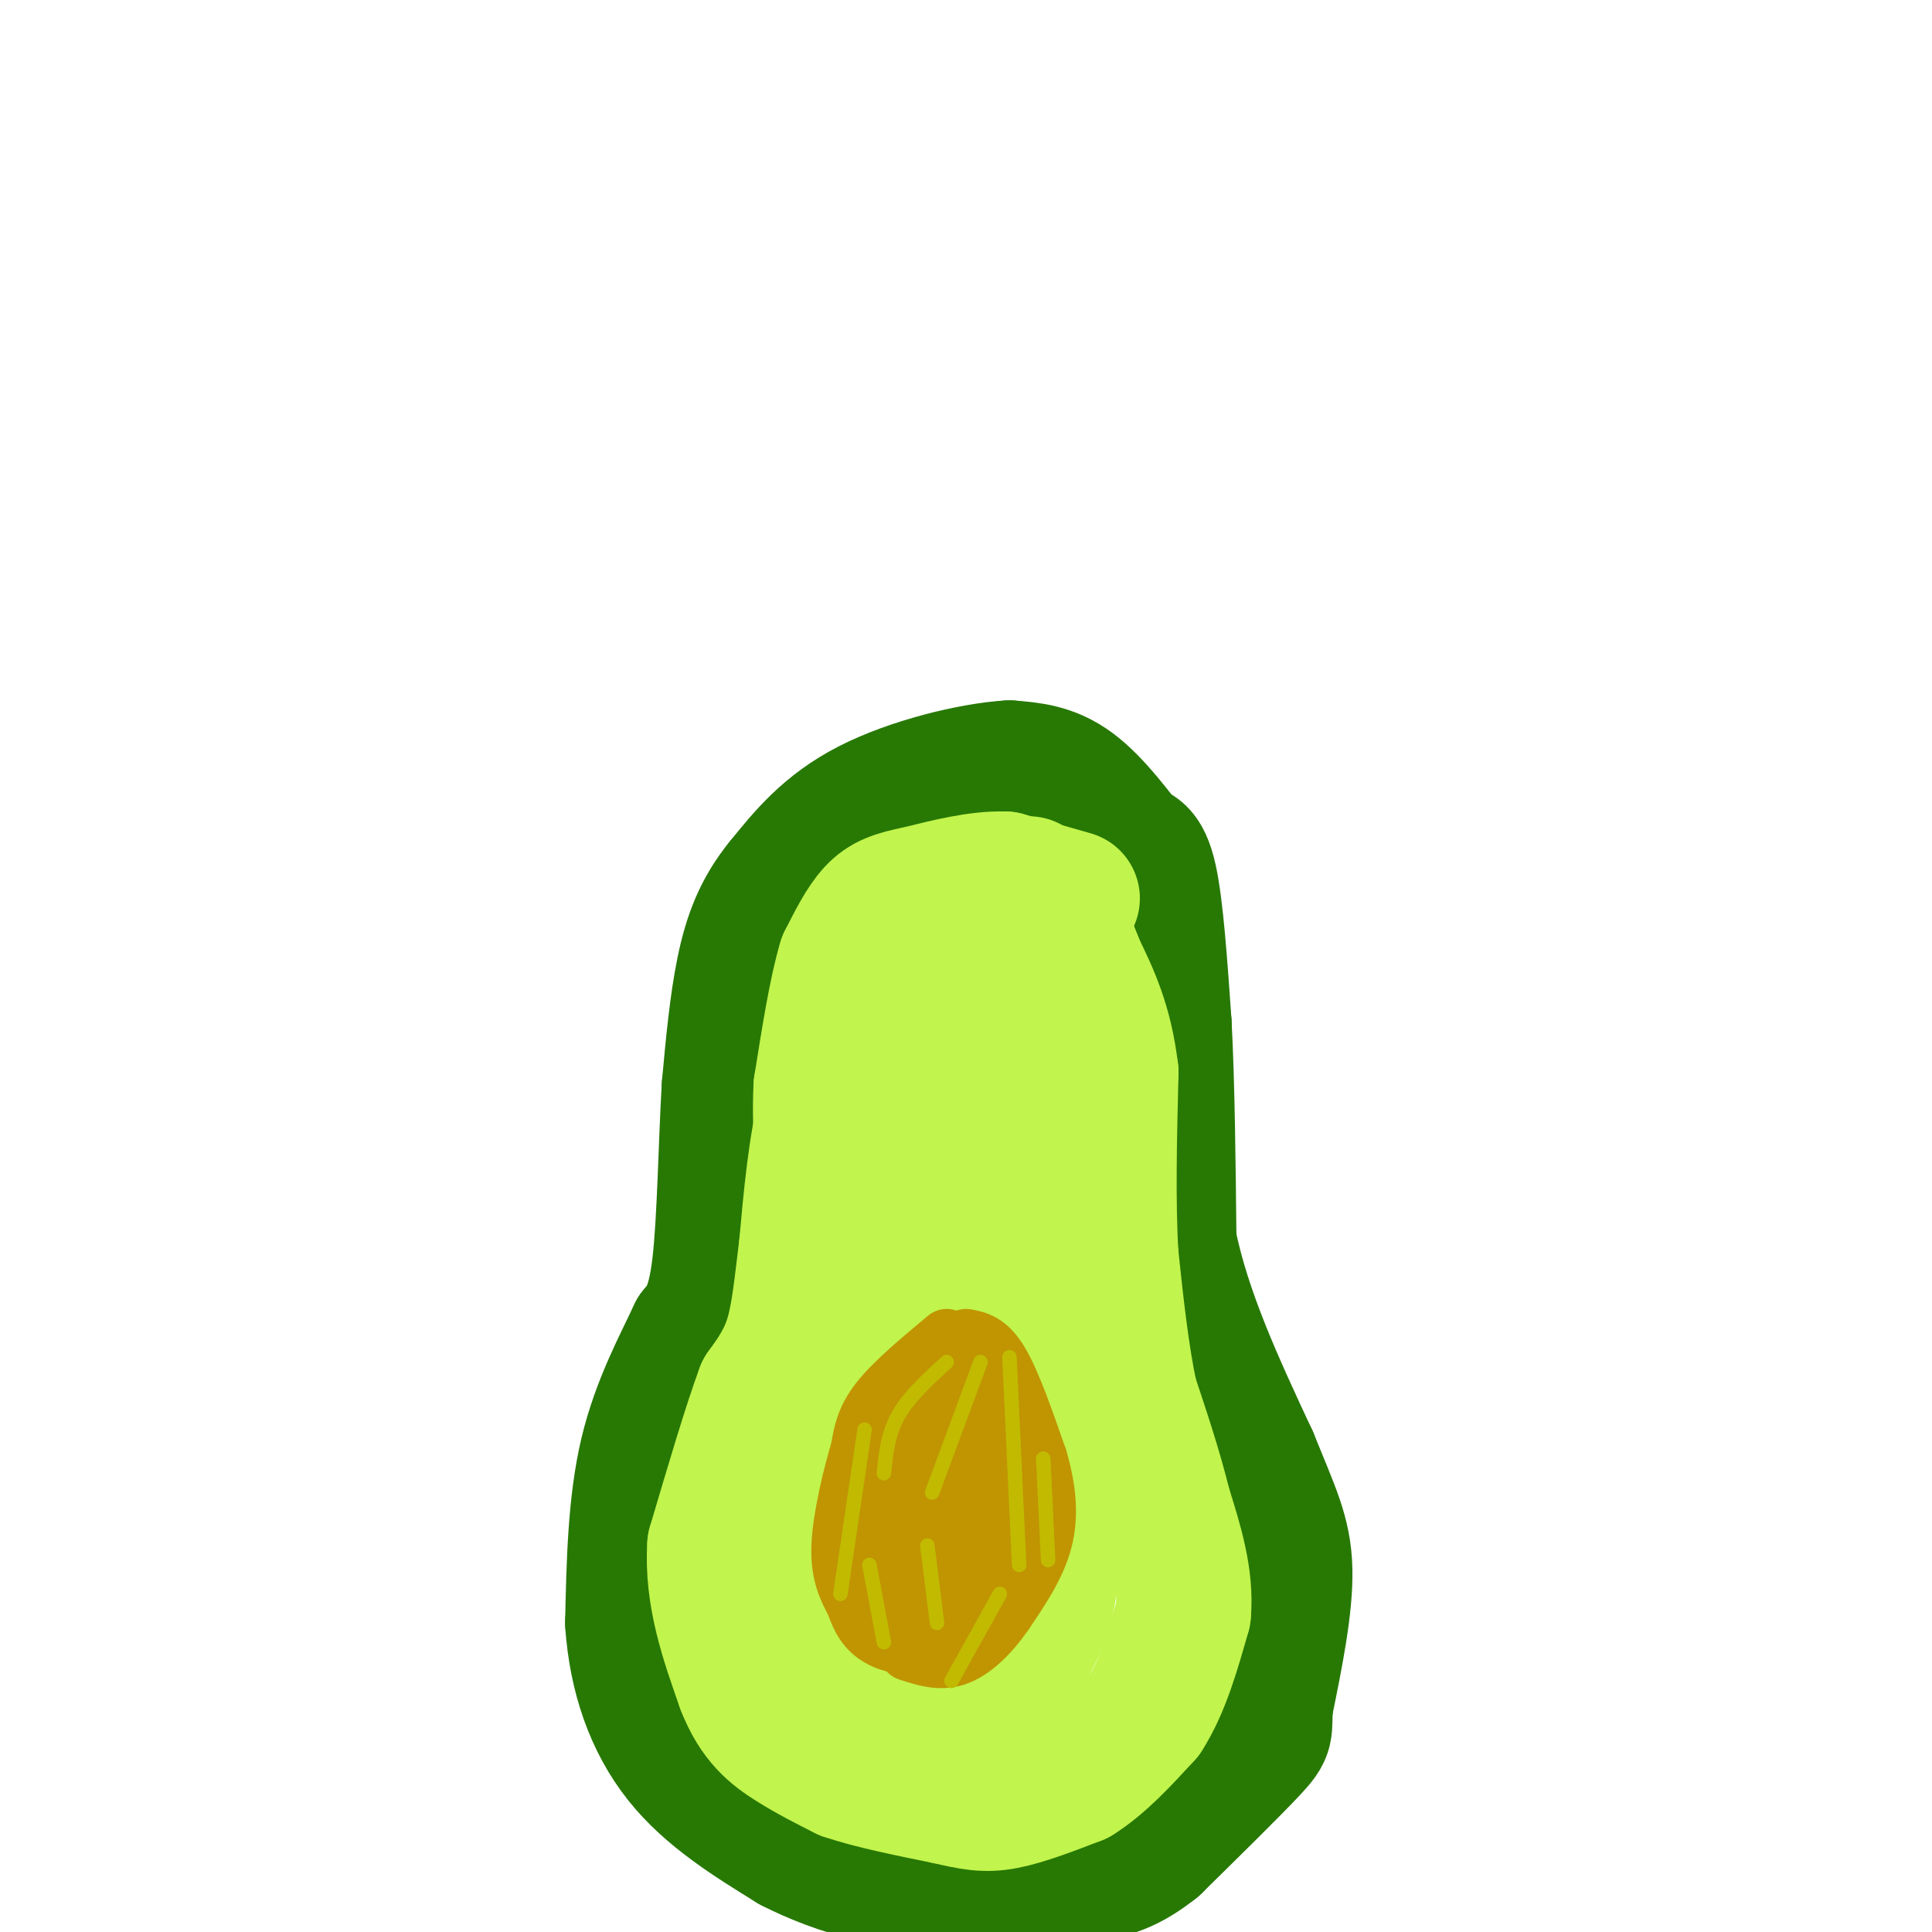 <svg viewBox='0 0 400 400' version='1.1' xmlns='http://www.w3.org/2000/svg' xmlns:xlink='http://www.w3.org/1999/xlink'><g fill='none' stroke='rgb(39,121,4)' stroke-width='28' stroke-linecap='round' stroke-linejoin='round'><path d='M236,179c-4.750,-6.333 -9.500,-12.667 -14,-16c-4.500,-3.333 -8.750,-3.667 -13,-4'/><path d='M209,159c-7.667,0.444 -20.333,3.556 -29,8c-8.667,4.444 -13.333,10.222 -18,16'/><path d='M162,183c-4.444,5.422 -6.556,10.978 -8,18c-1.444,7.022 -2.222,15.511 -3,24'/><path d='M151,225c-0.689,11.333 -0.911,27.667 -2,37c-1.089,9.333 -3.044,11.667 -5,14'/><path d='M144,276c-2.867,6.178 -7.533,14.622 -10,25c-2.467,10.378 -2.733,22.689 -3,35'/><path d='M131,336c0.733,10.867 4.067,20.533 10,28c5.933,7.467 14.467,12.733 23,18'/><path d='M164,382c9.667,4.978 22.333,8.422 34,8c11.667,-0.422 22.333,-4.711 33,-9'/><path d='M231,381c7.667,-2.512 10.333,-4.292 15,-10c4.667,-5.708 11.333,-15.345 13,-26c1.667,-10.655 -1.667,-22.327 -5,-34'/><path d='M254,311c-5.444,-15.556 -16.556,-37.444 -21,-51c-4.444,-13.556 -2.222,-18.778 0,-24'/><path d='M233,236c-1.000,-13.833 -3.500,-36.417 -6,-59'/><path d='M233,176c1.833,0.000 3.667,0.000 5,6c1.333,6.000 2.167,18.000 3,30'/><path d='M241,212c0.667,12.500 0.833,28.750 1,45'/><path d='M242,257c3.000,15.000 10.000,30.000 17,45'/><path d='M259,302c4.378,10.867 6.822,15.533 7,23c0.178,7.467 -1.911,17.733 -4,28'/><path d='M262,353c-0.400,5.467 0.600,5.133 -3,9c-3.600,3.867 -11.800,11.933 -20,20'/><path d='M239,382c-5.511,4.400 -9.289,5.400 -14,6c-4.711,0.600 -10.356,0.800 -16,1'/></g>
<g fill='none' stroke='rgb(193,244,76)' stroke-width='28' stroke-linecap='round' stroke-linejoin='round'><path d='M215,187c0.000,0.000 -17.000,2.000 -17,2'/><path d='M198,189c-5.833,3.167 -11.917,10.083 -18,17'/><path d='M180,206c-4.500,6.667 -6.750,14.833 -9,23'/><path d='M171,229c-2.167,8.667 -3.083,18.833 -4,29'/><path d='M167,258c-1.022,8.244 -1.578,14.356 -3,19c-1.422,4.644 -3.711,7.822 -6,11'/><path d='M158,288c-2.667,7.167 -6.333,19.583 -10,32'/><path d='M148,320c-0.667,10.167 2.667,19.583 6,29'/><path d='M154,349c2.667,6.911 6.333,9.689 10,12c3.667,2.311 7.333,4.156 11,6'/><path d='M175,367c5.333,1.833 13.167,3.417 21,5'/><path d='M196,372c5.267,1.222 7.933,1.778 12,1c4.067,-0.778 9.533,-2.889 15,-5'/><path d='M223,368c4.833,-3.000 9.417,-8.000 14,-13'/><path d='M237,355c3.667,-5.667 5.833,-13.333 8,-21'/><path d='M245,334c0.667,-7.167 -1.667,-14.583 -4,-22'/><path d='M241,312c-1.833,-7.500 -4.417,-15.250 -7,-23'/><path d='M234,289c-1.833,-8.667 -2.917,-18.833 -4,-29'/><path d='M230,260c-0.667,-11.167 -0.333,-24.583 0,-38'/><path d='M230,222c-1.167,-10.000 -4.083,-16.000 -7,-22'/><path d='M223,200c-1.500,-4.167 -1.750,-3.583 -2,-3'/><path d='M222,186c0.000,0.000 -14.000,-4.000 -14,-4'/><path d='M208,182c-5.333,-0.167 -11.667,1.417 -18,3'/><path d='M190,185c-4.533,0.911 -6.867,1.689 -9,4c-2.133,2.311 -4.067,6.156 -6,10'/><path d='M175,199c-1.833,6.000 -3.417,16.000 -5,26'/><path d='M170,225c-0.500,9.500 0.750,20.250 2,31'/><path d='M172,256c0.500,8.667 0.750,14.833 1,21'/><path d='M213,183c0.000,0.000 8.000,12.000 8,12'/><path d='M221,195c2.000,4.500 3.000,9.750 4,15'/><path d='M225,210c-0.500,6.833 -3.750,16.417 -7,26'/><path d='M218,236c-2.333,10.500 -4.667,23.750 -7,37'/><path d='M211,273c-0.333,12.000 2.333,23.500 5,35'/><path d='M216,308c1.311,9.622 2.089,16.178 1,22c-1.089,5.822 -4.044,10.911 -7,16'/><path d='M210,346c-2.394,3.936 -4.879,5.777 -7,7c-2.121,1.223 -3.879,1.829 -9,1c-5.121,-0.829 -13.606,-3.094 -18,-5c-4.394,-1.906 -4.697,-3.453 -5,-5'/><path d='M171,344c-2.004,-2.059 -4.515,-4.706 -6,-9c-1.485,-4.294 -1.944,-10.233 -2,-15c-0.056,-4.767 0.293,-8.360 3,-13c2.707,-4.640 7.774,-10.326 12,-20c4.226,-9.674 7.613,-23.337 11,-37'/><path d='M189,250c2.914,-13.357 4.699,-28.250 6,-35c1.301,-6.750 2.120,-5.356 4,-4c1.880,1.356 4.823,2.673 6,7c1.177,4.327 0.589,11.663 0,19'/><path d='M205,237c-6.226,20.405 -21.792,61.917 -28,81c-6.208,19.083 -3.060,15.738 0,15c3.060,-0.738 6.030,1.131 9,3'/><path d='M186,336c3.533,-5.578 7.867,-21.022 11,-37c3.133,-15.978 5.067,-32.489 7,-49'/></g>
<g fill='none' stroke='rgb(192,149,1)' stroke-width='12' stroke-linecap='round' stroke-linejoin='round'><path d='M196,277c-5.500,4.583 -11.000,9.167 -14,13c-3.000,3.833 -3.500,6.917 -4,10'/><path d='M178,300c-1.644,5.467 -3.756,14.133 -4,20c-0.244,5.867 1.378,8.933 3,12'/><path d='M177,332c1.107,3.274 2.375,5.458 5,7c2.625,1.542 6.607,2.440 11,0c4.393,-2.440 9.196,-8.220 14,-14'/><path d='M207,325c2.489,-7.378 1.711,-18.822 0,-27c-1.711,-8.178 -4.356,-13.089 -7,-18'/><path d='M200,277c2.250,0.417 4.500,0.833 7,5c2.500,4.167 5.250,12.083 8,20'/><path d='M215,302c1.822,6.222 2.378,11.778 1,17c-1.378,5.222 -4.689,10.111 -8,15'/><path d='M208,334c-3.022,4.378 -6.578,7.822 -10,9c-3.422,1.178 -6.711,0.089 -10,-1'/><path d='M196,292c-4.732,9.101 -9.464,18.202 -10,25c-0.536,6.798 3.125,11.292 6,13c2.875,1.708 4.964,0.631 7,-3c2.036,-3.631 4.018,-9.815 6,-16'/><path d='M205,311c-0.056,-6.559 -3.195,-14.956 -5,-20c-1.805,-5.044 -2.277,-6.736 -5,-4c-2.723,2.736 -7.699,9.898 -10,18c-2.301,8.102 -1.927,17.143 -1,22c0.927,4.857 2.408,5.531 5,4c2.592,-1.531 6.296,-5.265 10,-9'/><path d='M199,322c2.110,-4.758 2.386,-12.153 1,-17c-1.386,-4.847 -4.433,-7.144 -7,-6c-2.567,1.144 -4.653,5.731 -5,11c-0.347,5.269 1.044,11.220 2,12c0.956,0.780 1.478,-3.610 2,-8'/><path d='M192,314c-1.422,0.356 -5.978,5.244 -8,9c-2.022,3.756 -1.511,6.378 -1,9'/></g>
<g fill='none' stroke='rgb(193,186,1)' stroke-width='3' stroke-linecap='round' stroke-linejoin='round'><path d='M196,282c-3.917,3.583 -7.833,7.167 -10,11c-2.167,3.833 -2.583,7.917 -3,12'/><path d='M180,324c0.000,0.000 3.000,16.000 3,16'/><path d='M203,282c0.000,0.000 -10.000,27.000 -10,27'/><path d='M192,320c0.000,0.000 2.000,16.000 2,16'/><path d='M209,281c0.000,0.000 2.000,43.000 2,43'/><path d='M207,330c0.000,0.000 -10.000,18.000 -10,18'/><path d='M179,296c0.000,0.000 -5.000,34.000 -5,34'/><path d='M216,302c0.000,0.000 1.000,21.000 1,21'/></g>
</svg>